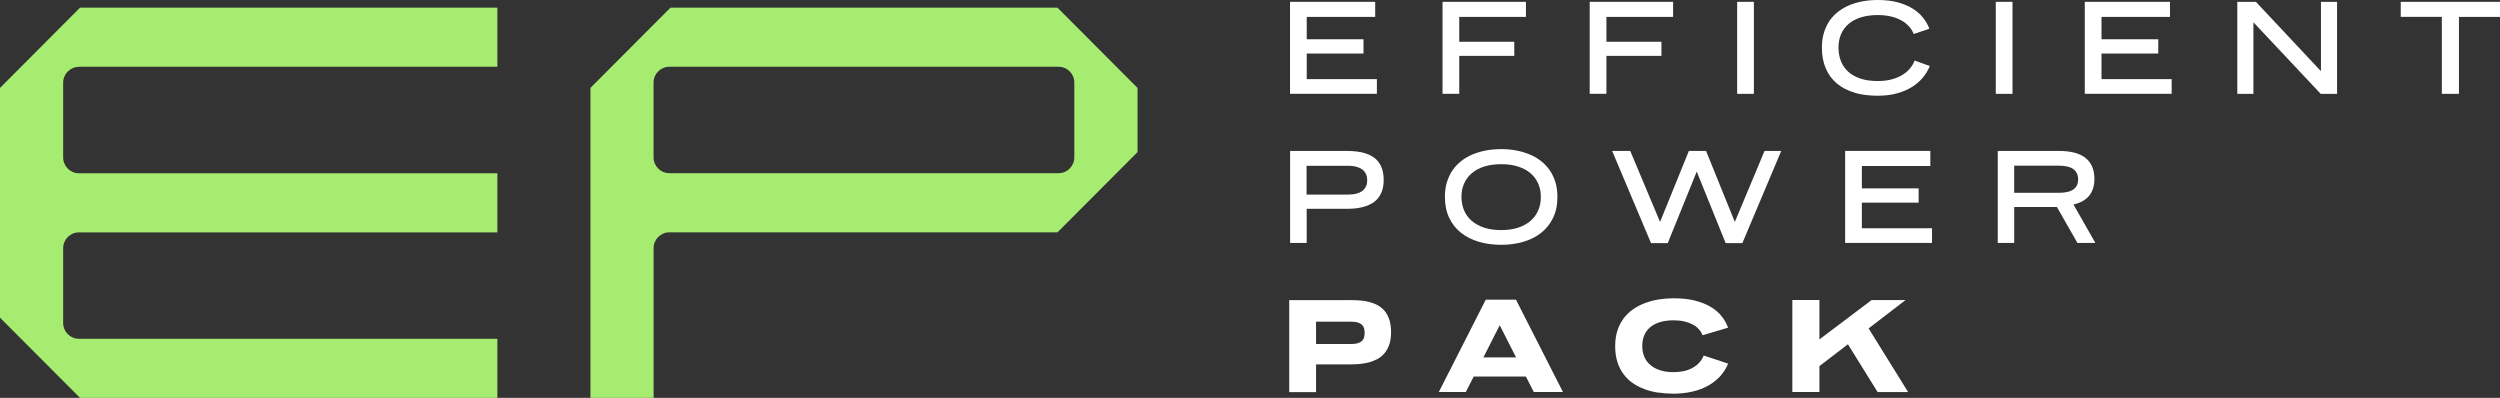 <svg width="666" height="106" viewBox="0 0 666 106" fill="none" xmlns="http://www.w3.org/2000/svg">
<rect x="0" y="0" width="666" height="106" fill="#333333" stroke="none"/>
<g clip-path="url(#clip0_33_315)">
<path d="M366.352 0.49V4.502H348.111V10.461H363.235V14.261H348.111V21.081H366.801V24.987H343.659V0.49H366.352Z" fill="white"/>
<path d="M406.509 0.49V4.502H388.742V11.123H403.405V14.884H388.742V24.987H384.291V0.49H406.509Z" fill="white"/>
<path d="M445.713 0.49V4.502H427.947V11.123H442.609V14.884H427.947V24.987H423.495V0.49H445.713Z" fill="white"/>
<path d="M467.23 0.49V25H462.778V0.49H467.23Z" fill="white"/>
<path d="M494.057 24.683C492.221 24.14 490.663 23.332 489.368 22.259C488.074 21.187 487.083 19.849 486.396 18.247C485.709 16.658 485.353 14.791 485.353 12.672C485.353 11.255 485.524 9.971 485.868 8.806C486.211 7.64 486.7 6.581 487.321 5.641C487.955 4.701 488.708 3.88 489.606 3.178C490.504 2.476 491.508 1.88 492.604 1.417C493.701 0.953 494.903 0.596 496.184 0.358C497.465 0.119 498.826 0 500.239 0C502.22 0 503.977 0.199 505.51 0.609C507.042 1.02 508.376 1.576 509.512 2.278C510.648 2.979 511.572 3.8 512.312 4.727C513.052 5.654 513.607 6.634 513.977 7.667L509.802 9.057C509.538 8.342 509.129 7.68 508.587 7.071C508.046 6.462 507.385 5.919 506.579 5.469C505.774 5.019 504.849 4.648 503.792 4.396C502.736 4.145 501.547 4.012 500.239 4.012C498.548 4.012 497.056 4.211 495.761 4.621C494.467 5.019 493.37 5.601 492.485 6.356C491.6 7.111 490.927 8.024 490.464 9.084C490.002 10.143 489.778 11.348 489.778 12.672C489.778 13.996 489.989 15.188 490.425 16.287C490.861 17.386 491.508 18.326 492.367 19.108C493.225 19.889 494.321 20.498 495.629 20.935C496.937 21.372 498.469 21.584 500.239 21.584C501.652 21.584 502.894 21.438 503.99 21.134C505.087 20.829 506.038 20.432 506.844 19.929C507.649 19.426 508.323 18.843 508.851 18.194C509.38 17.532 509.789 16.843 510.067 16.128L514.095 17.585C513.66 18.684 513.039 19.717 512.246 20.67C511.454 21.624 510.489 22.471 509.327 23.186C508.165 23.901 506.83 24.471 505.325 24.881C503.819 25.292 502.102 25.504 500.199 25.504C497.914 25.504 495.867 25.239 494.031 24.696L494.057 24.683Z" fill="white"/>
<path d="M536.128 0.49V25H531.677V0.49H536.128Z" fill="white"/>
<path d="M578.081 0.49V4.502H559.839V10.461H574.964V14.261H559.839V21.081H578.53V24.987H555.388V0.49H578.081Z" fill="white"/>
<path d="M600.972 0.49L618.302 18.962V0.49H622.595V25H618.236L600.311 5.932V25H596.019V0.49H600.972Z" fill="white"/>
<path d="M639.556 4.489V0.49H666V4.502H655.063V25H650.506V4.489H639.556Z" fill="white"/>
<path d="M358.889 40.215C359.774 40.215 360.62 40.268 361.452 40.361C362.271 40.453 363.05 40.626 363.763 40.851C364.477 41.076 365.137 41.394 365.745 41.778C366.339 42.162 366.854 42.638 367.277 43.221C367.7 43.79 368.03 44.466 368.268 45.247C368.492 46.028 368.611 46.929 368.611 47.948C368.611 48.968 368.492 49.868 368.241 50.65C367.99 51.431 367.647 52.093 367.211 52.662C366.775 53.232 366.247 53.708 365.639 54.079C365.031 54.463 364.371 54.768 363.644 54.993C362.918 55.218 362.165 55.377 361.359 55.483C360.554 55.575 359.735 55.628 358.902 55.628H348.097V64.725H343.686V40.215H358.902H358.889ZM361.425 51.563C362.086 51.378 362.614 51.113 363.024 50.782C363.433 50.438 363.737 50.04 363.935 49.564C364.133 49.1 364.226 48.571 364.226 48.001C364.226 47.432 364.133 46.942 363.935 46.465C363.737 45.989 363.433 45.578 363.024 45.247C362.614 44.903 362.073 44.638 361.425 44.452C360.778 44.267 359.972 44.161 359.034 44.161H348.071V51.841H359.034C359.972 51.841 360.765 51.749 361.425 51.563Z" fill="white"/>
<path d="M393.999 64.421C392.177 63.891 390.591 63.097 389.244 62.038C387.897 60.978 386.84 59.654 386.074 58.052C385.308 56.45 384.925 54.596 384.925 52.464C384.925 51.047 385.097 49.736 385.453 48.557C385.81 47.379 386.312 46.319 386.946 45.379C387.58 44.439 388.372 43.618 389.271 42.903C390.169 42.188 391.186 41.605 392.295 41.142C393.405 40.679 394.607 40.321 395.888 40.083C397.17 39.844 398.504 39.725 399.904 39.725C401.304 39.725 402.625 39.844 403.906 40.083C405.187 40.321 406.376 40.679 407.499 41.142C408.609 41.605 409.626 42.201 410.524 42.903C411.422 43.605 412.215 44.439 412.862 45.379C413.509 46.319 414.011 47.392 414.368 48.571C414.724 49.749 414.896 51.06 414.896 52.464C414.896 54.596 414.513 56.463 413.734 58.052C412.954 59.641 411.898 60.978 410.55 62.038C409.203 63.097 407.618 63.891 405.795 64.421C403.972 64.951 402.004 65.216 399.904 65.216C397.804 65.216 395.809 64.951 393.986 64.421H393.999ZM404.395 60.66C405.703 60.237 406.812 59.627 407.71 58.859C408.609 58.091 409.295 57.151 409.771 56.065C410.247 54.98 410.484 53.775 410.484 52.464C410.484 51.153 410.247 49.961 409.771 48.888C409.295 47.816 408.609 46.902 407.71 46.134C406.812 45.366 405.703 44.783 404.395 44.36C403.087 43.936 401.595 43.737 399.917 43.737C398.24 43.737 396.734 43.949 395.413 44.36C394.105 44.77 392.996 45.366 392.097 46.134C391.199 46.902 390.512 47.816 390.037 48.888C389.561 49.961 389.337 51.153 389.337 52.464C389.337 53.775 389.574 54.98 390.037 56.065C390.499 57.151 391.186 58.091 392.097 58.859C393.009 59.627 394.105 60.237 395.413 60.66C396.72 61.084 398.226 61.296 399.917 61.296C401.608 61.296 403.087 61.084 404.395 60.66Z" fill="white"/>
<path d="M434.3 40.215L442.238 59.124L449.913 40.215H454.496L462.158 59.124L470.07 40.215H474.521L464.165 64.765H459.714L452.013 45.71L444.286 64.765H439.834L429.479 40.215H434.3Z" fill="white"/>
<path d="M514.241 40.215V44.227H495.999V50.186H511.124V53.986H495.999V60.806H514.69V64.712H491.548V40.202H514.241V40.215Z" fill="white"/>
<path d="M548.558 40.215C550.051 40.215 551.385 40.361 552.547 40.652C553.709 40.943 554.7 41.394 555.493 42.003C556.285 42.612 556.893 43.38 557.315 44.32C557.738 45.26 557.949 46.373 557.949 47.67C557.949 51.351 556.087 53.629 552.375 54.49L558.214 64.725H553.432L547.963 55.152H536.59V64.725H532.205V40.215H548.571H548.558ZM552.349 50.464C553.194 49.868 553.617 48.981 553.617 47.803C553.617 46.624 553.194 45.684 552.349 45.062C551.503 44.439 550.196 44.135 548.426 44.135H536.577V51.365H548.426C550.183 51.365 551.49 51.073 552.349 50.477V50.464Z" fill="white"/>
<path d="M359.735 79.94C360.607 79.94 361.479 79.98 362.35 80.046C363.222 80.112 364.068 80.258 364.86 80.47C365.666 80.682 366.406 80.973 367.106 81.37C367.793 81.754 368.4 82.271 368.915 82.893C369.43 83.529 369.827 84.297 370.13 85.21C370.421 86.124 370.58 87.223 370.58 88.495C370.58 89.766 370.421 90.865 370.104 91.778C369.787 92.692 369.364 93.473 368.823 94.109C368.281 94.745 367.66 95.261 366.934 95.645C366.207 96.029 365.454 96.334 364.649 96.545C363.843 96.757 363.024 96.89 362.179 96.969C361.333 97.035 360.514 97.075 359.735 97.075H350.594V104.464H343.448V79.954H359.735V79.94ZM361.769 91.421C362.231 91.275 362.588 91.063 362.852 90.799C363.117 90.534 363.301 90.216 363.394 89.858C363.486 89.501 363.539 89.104 363.539 88.68C363.539 88.256 363.486 87.859 363.394 87.488C363.301 87.117 363.117 86.813 362.852 86.548C362.588 86.283 362.231 86.071 361.769 85.926C361.307 85.78 360.712 85.701 359.999 85.701H350.594V91.646H359.999C360.712 91.646 361.307 91.567 361.769 91.421Z" fill="white"/>
<path d="M403.853 79.834L416.375 104.437H408.608L406.495 100.306H392.599L390.486 104.437H383.3L395.809 79.834H403.853ZM399.534 86.627L395.175 95.208H403.88L399.521 86.627H399.534Z" fill="white"/>
<path d="M441.71 104.596C440.389 104.398 439.147 104.067 437.998 103.63C436.836 103.193 435.792 102.637 434.841 101.961C433.89 101.286 433.084 100.478 432.411 99.538C431.737 98.598 431.209 97.525 430.839 96.307C430.469 95.089 430.284 93.725 430.284 92.202C430.284 90.679 430.482 89.289 430.879 88.071C431.275 86.852 431.83 85.767 432.53 84.826C433.23 83.886 434.075 83.079 435.039 82.403C436.004 81.728 437.074 81.172 438.236 80.735C439.385 80.298 440.614 79.98 441.908 79.768C443.203 79.57 444.51 79.464 445.858 79.464C447.984 79.464 449.86 79.662 451.498 80.073C453.136 80.483 454.536 81.039 455.712 81.741C456.9 82.443 457.865 83.277 458.631 84.231C459.397 85.184 459.965 86.204 460.361 87.289L453.572 89.315C453.347 88.719 453.004 88.177 452.568 87.687C452.132 87.197 451.577 86.773 450.917 86.429C450.256 86.084 449.517 85.82 448.671 85.621C447.826 85.422 446.875 85.33 445.831 85.33C444.497 85.33 443.321 85.489 442.278 85.793C441.248 86.098 440.376 86.548 439.663 87.13C438.949 87.713 438.421 88.428 438.051 89.276C437.681 90.123 437.496 91.103 437.496 92.189C437.496 93.275 437.681 94.202 438.051 95.062C438.421 95.923 438.963 96.651 439.676 97.247C440.389 97.856 441.261 98.32 442.291 98.651C443.322 98.982 444.51 99.141 445.844 99.141C446.782 99.141 447.667 99.048 448.499 98.876C449.332 98.704 450.098 98.426 450.798 98.055C451.485 97.684 452.092 97.234 452.621 96.678C453.149 96.122 453.558 95.473 453.876 94.718L460.374 96.863C459.82 98.201 459.067 99.366 458.116 100.372C457.165 101.379 456.055 102.213 454.8 102.875C453.545 103.537 452.158 104.04 450.626 104.371C449.094 104.702 447.496 104.874 445.818 104.874C444.405 104.874 443.031 104.768 441.71 104.57V104.596Z" fill="white"/>
<path d="M484.693 79.94V90.415L498.588 79.94H507.637L497.796 87.488L508.324 104.451H500.2L492.288 91.712L484.693 97.525V104.437H477.48V79.927H484.693V79.94Z" fill="white"/>
<path d="M21.029 17.784H132.5V2.039H21.319L0 23.425V84.628L21.319 106H132.5V90.256H21.029C18.704 90.256 16.828 88.362 16.828 86.045V66.116C16.828 63.785 18.717 61.905 21.029 61.905H132.5V46.161H21.029C18.704 46.161 16.828 44.267 16.828 41.95V22.021C16.828 19.691 18.717 17.81 21.029 17.81V17.784Z" fill="#A5EC70"/>
<path d="M281.709 2.039H178.612L157.293 23.411V105.987H174.121V66.103C174.121 63.772 176.01 61.892 178.322 61.892H281.722L303.042 40.52V23.425L281.709 2.039ZM286.2 41.923C286.2 44.254 284.311 46.134 282 46.134H178.309C175.984 46.134 174.108 44.241 174.108 41.923V21.994C174.108 19.664 175.997 17.784 178.309 17.784H282C284.324 17.784 286.2 19.677 286.2 21.994V41.923Z" fill="#A5EC70"/>
</g>
<defs>
<clipPath id="clip0_33_315">
<rect width="666" height="106" fill="white"/>
</clipPath>
</defs>
</svg>
